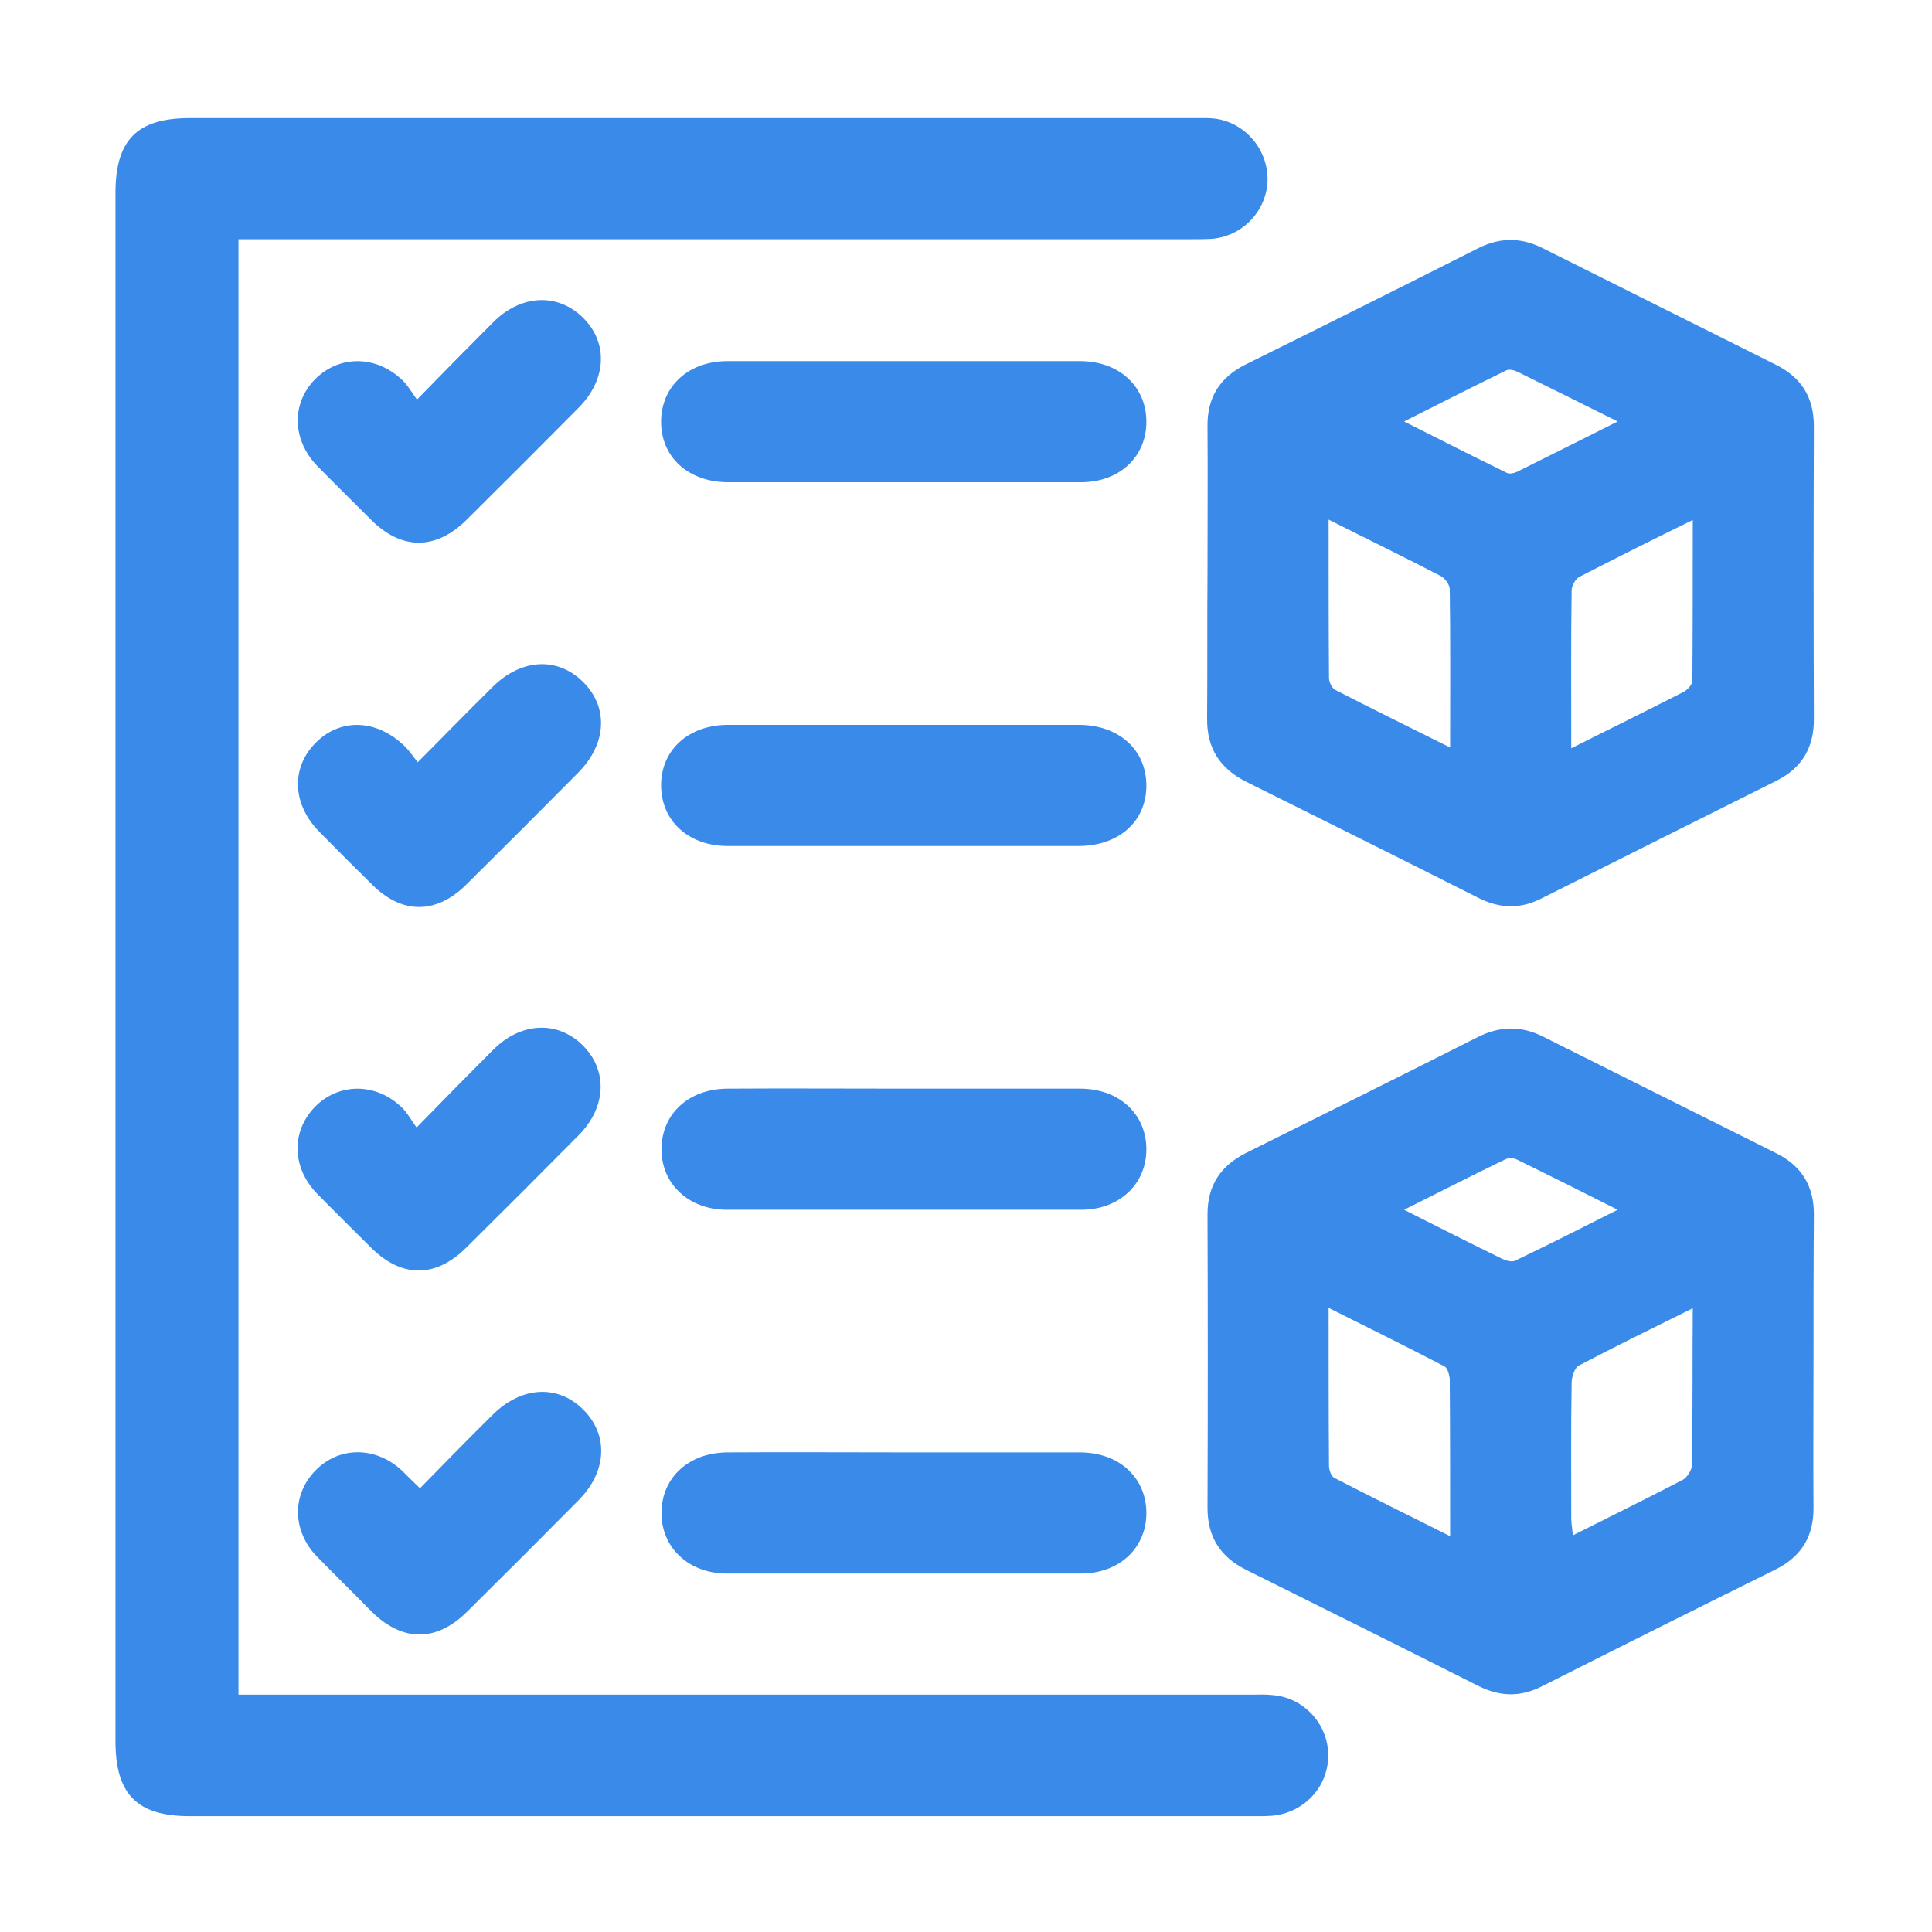 <svg xmlns="http://www.w3.org/2000/svg" xmlns:xlink="http://www.w3.org/1999/xlink" id="Layer_1" x="0px" y="0px" viewBox="0 0 512 512" style="enable-background:new 0 0 512 512;" xml:space="preserve"><style type="text/css">	.st0{fill:#3A8AEA;}</style><path class="st0" d="M63.2,449.1c2.3,0,4.3,0,6.3,0c87.5,0,175.1,0,262.6,0c1.7,0,3.4-0.1,5,0.1c8.4,0.6,14.9,7.7,14.9,16 c0,8.4-6.5,15.3-15,16c-1.5,0.1-3,0.1-4.5,0.1c-94.1,0-188.1,0-282.2,0c-14,0-19.7-5.8-19.7-19.9c0-136.7,0-273.4,0-410.2 c0-14.1,5.7-19.9,19.7-19.9c88.7,0,177.4,0,266.1,0c2,0,4-0.1,6,0.2c8.1,1.3,13.9,8.7,13.5,16.8c-0.5,7.9-6.8,14.4-14.9,15 c-1.8,0.1-3.7,0.1-5.5,0.1c-82,0-164,0-246,0c-2,0-4,0-6.3,0C63.2,192,63.2,320.3,63.2,449.1z M319.9,190.4 c-0.1,7.9,3.4,13.3,10.4,16.8c20.5,10.2,41,20.4,61.4,30.7c5.7,2.9,11.1,3.1,16.8,0.2c20.7-10.4,41.5-20.8,62.3-31.2 c6.8-3.4,10-8.9,9.9-16.6c-0.1-25.8-0.1-51.5,0-77.3c0-7.7-3.3-13-10.2-16.4c-20.6-10.3-41.2-20.6-61.8-30.9 c-5.7-2.8-11.1-2.8-16.8,0c-20.6,10.4-41.2,20.7-61.8,30.9c-6.8,3.4-10.2,8.7-10.1,16.4c0.1,12.9,0,25.8,0,38.6 C319.9,164.7,320,177.5,319.9,190.4z M381.9,152.7c1.1,0.6,2.2,2.2,2.3,3.3c0.2,13.8,0.1,27.6,0.1,42.1 c-10.6-5.3-20.6-10.2-30.5-15.3c-0.9-0.5-1.6-2.1-1.6-3.2c-0.1-13.7-0.1-27.3-0.1-41.9C362.6,143,372.3,147.7,381.9,152.7z  M416.5,156.4c0-1.2,1-2.9,2-3.5c9.7-5,19.5-9.9,30.1-15.1c0,14.7,0,28.6-0.1,42.6c0,1-1.2,2.3-2.2,2.9c-9.6,4.9-19.3,9.7-29.9,15 C416.4,183.7,416.3,170,416.5,156.4z M402.1,125c-0.8,0.4-2.1,0.7-2.8,0.3c-8.8-4.3-17.5-8.7-27.2-13.6c9.7-4.9,18.4-9.3,27.2-13.6 c0.7-0.3,2,0,2.8,0.4c8.5,4.2,17,8.4,26.6,13.2C419.1,116.5,410.6,120.8,402.1,125z M480.7,322.1c0.1-7.7-3.2-13.1-10-16.5 c-20.6-10.3-41.2-20.6-61.8-30.9c-5.8-2.9-11.4-2.8-17.2,0.1c-20.4,10.3-40.9,20.5-61.4,30.7c-6.8,3.4-10.3,8.6-10.3,16.3 c0.1,25.9,0.1,51.8,0,77.8c0,7.7,3.4,13,10.2,16.4c20.5,10.2,41,20.4,61.4,30.7c5.9,3,11.4,3.1,17.2,0.1 c20.6-10.4,41.2-20.7,61.8-30.9c6.8-3.4,10.1-8.8,10-16.5c-0.1-12.7,0-25.4,0-38.1C480.6,348.2,480.6,335.2,480.7,322.1z  M353.7,391.7c-0.9-0.4-1.5-2.1-1.5-3.3c-0.1-13.7-0.1-27.3-0.1-41.8c10.6,5.3,20.7,10.3,30.7,15.5c0.8,0.4,1.3,2.2,1.4,3.4 c0.1,13.5,0.1,27,0.1,41.6C373.5,401.7,363.6,396.8,353.7,391.7z M448.4,388.1c0,1.4-1.3,3.5-2.5,4.1c-9.4,4.9-19,9.6-29.1,14.7 c-0.1-1.8-0.4-3.1-0.4-4.5c0-12-0.1-24,0.1-36c0-1.5,0.8-3.9,1.9-4.5c9.7-5.1,19.5-9.9,30.2-15.2 C448.5,361.1,448.6,374.6,448.4,388.1z M399,307.2c0.8-0.4,2-0.3,2.8,0c8.6,4.2,17.2,8.5,26.9,13.4c-9.7,4.9-18.4,9.3-27.2,13.5 c-0.8,0.4-2.3,0-3.2-0.4c-8.4-4.1-16.7-8.3-26.2-13.1C381.7,315.8,390.3,311.4,399,307.2z M286.5,127.8c10.2,0,17.4-6.8,17.3-16.2 c-0.1-9.3-7.3-15.9-17.6-15.9c-31.1,0-62.3,0-93.4,0c-10.3,0-17.5,6.6-17.6,15.9c-0.1,9.5,7.2,16.2,17.8,16.2c15.4,0,30.8,0,46.2,0 C255.1,127.8,270.8,127.8,286.5,127.8z M285.8,224.2c10.7,0,18-6.5,18-16c0-9.5-7.3-16.1-17.9-16.1c-31,0-61.9,0-92.9,0 c-10.6,0-17.9,6.7-17.8,16.2c0.1,9.3,7.3,15.9,17.6,15.9c15.4,0,30.8,0,46.2,0C254.7,224.2,270.3,224.2,285.8,224.2z M192.9,288.5 c-10.3,0-17.5,6.6-17.6,15.9c-0.1,9.3,7.2,16.2,17.3,16.2c31.3,0,62.6,0,93.9,0c10.2,0,17.4-6.9,17.3-16.2 c-0.1-9.3-7.3-15.9-17.6-15.9c-15.6,0-31.1,0-46.7,0S208.5,288.4,192.9,288.5z M192.9,384.9c-10.3,0-17.5,6.6-17.6,15.9 c-0.1,9.3,7.2,16.2,17.3,16.2c31.3,0,62.6,0,93.9,0c10.2,0,17.4-6.9,17.3-16.2c-0.1-9.3-7.3-15.9-17.6-15.9c-15.6,0-31.1,0-46.7,0 S208.5,384.8,192.9,384.9z M106.8,100.9c-7-6.8-16.8-6.9-23.3-0.4c-6.3,6.4-6.1,16,0.5,22.9c4.8,4.9,9.7,9.7,14.5,14.5 c8,7.9,17,7.9,25.1-0.1c10-9.9,19.9-19.8,29.8-29.8c7.3-7.4,7.8-17,1.3-23.6c-6.7-6.8-16.5-6.5-24,1c-6.4,6.4-12.7,12.8-20.2,20.5 C109,103.8,108.1,102.2,106.8,100.9z M107.3,197.8c-7.4-7.2-17-7.6-23.6-1c-6.6,6.6-6.3,16.3,0.9,23.6c4.7,4.8,9.4,9.5,14.2,14.2 c7.8,7.7,16.8,7.7,24.7-0.1c10-9.9,19.9-19.8,29.8-29.8c7.5-7.6,8-17.3,1.2-24c-6.8-6.7-16.4-6.2-24,1.4 c-6.4,6.3-12.7,12.8-19.8,19.9C109.2,200.1,108.4,198.9,107.3,197.8z M106.4,293.4c-6.8-6.5-16.6-6.5-22.9-0.1 c-6.3,6.4-6.2,16,0.4,22.9c4.8,4.9,9.7,9.7,14.5,14.5c8.1,8,17,8,25.1,0c10-9.9,19.9-19.8,29.8-29.8c7.5-7.5,7.8-17.4,1-24 c-6.7-6.5-16.3-6-23.6,1.3c-6.4,6.4-12.7,12.8-20.3,20.6C108.8,296.6,107.9,294.8,106.4,293.4z M106.6,389.8 c-6.9-6.5-16.6-6.6-22.9-0.2c-6.4,6.4-6.3,16.1,0.3,22.9c4.8,4.9,9.7,9.7,14.5,14.6c8.1,8,17,8.1,25.1,0.2 c10-9.9,19.9-19.8,29.8-29.8c7.5-7.6,7.9-17.3,1.1-24c-6.8-6.7-16.4-6.1-24,1.5c-6.4,6.3-12.7,12.8-19.2,19.4 C109.4,392.6,108,391.2,106.6,389.8z"></path></svg>
